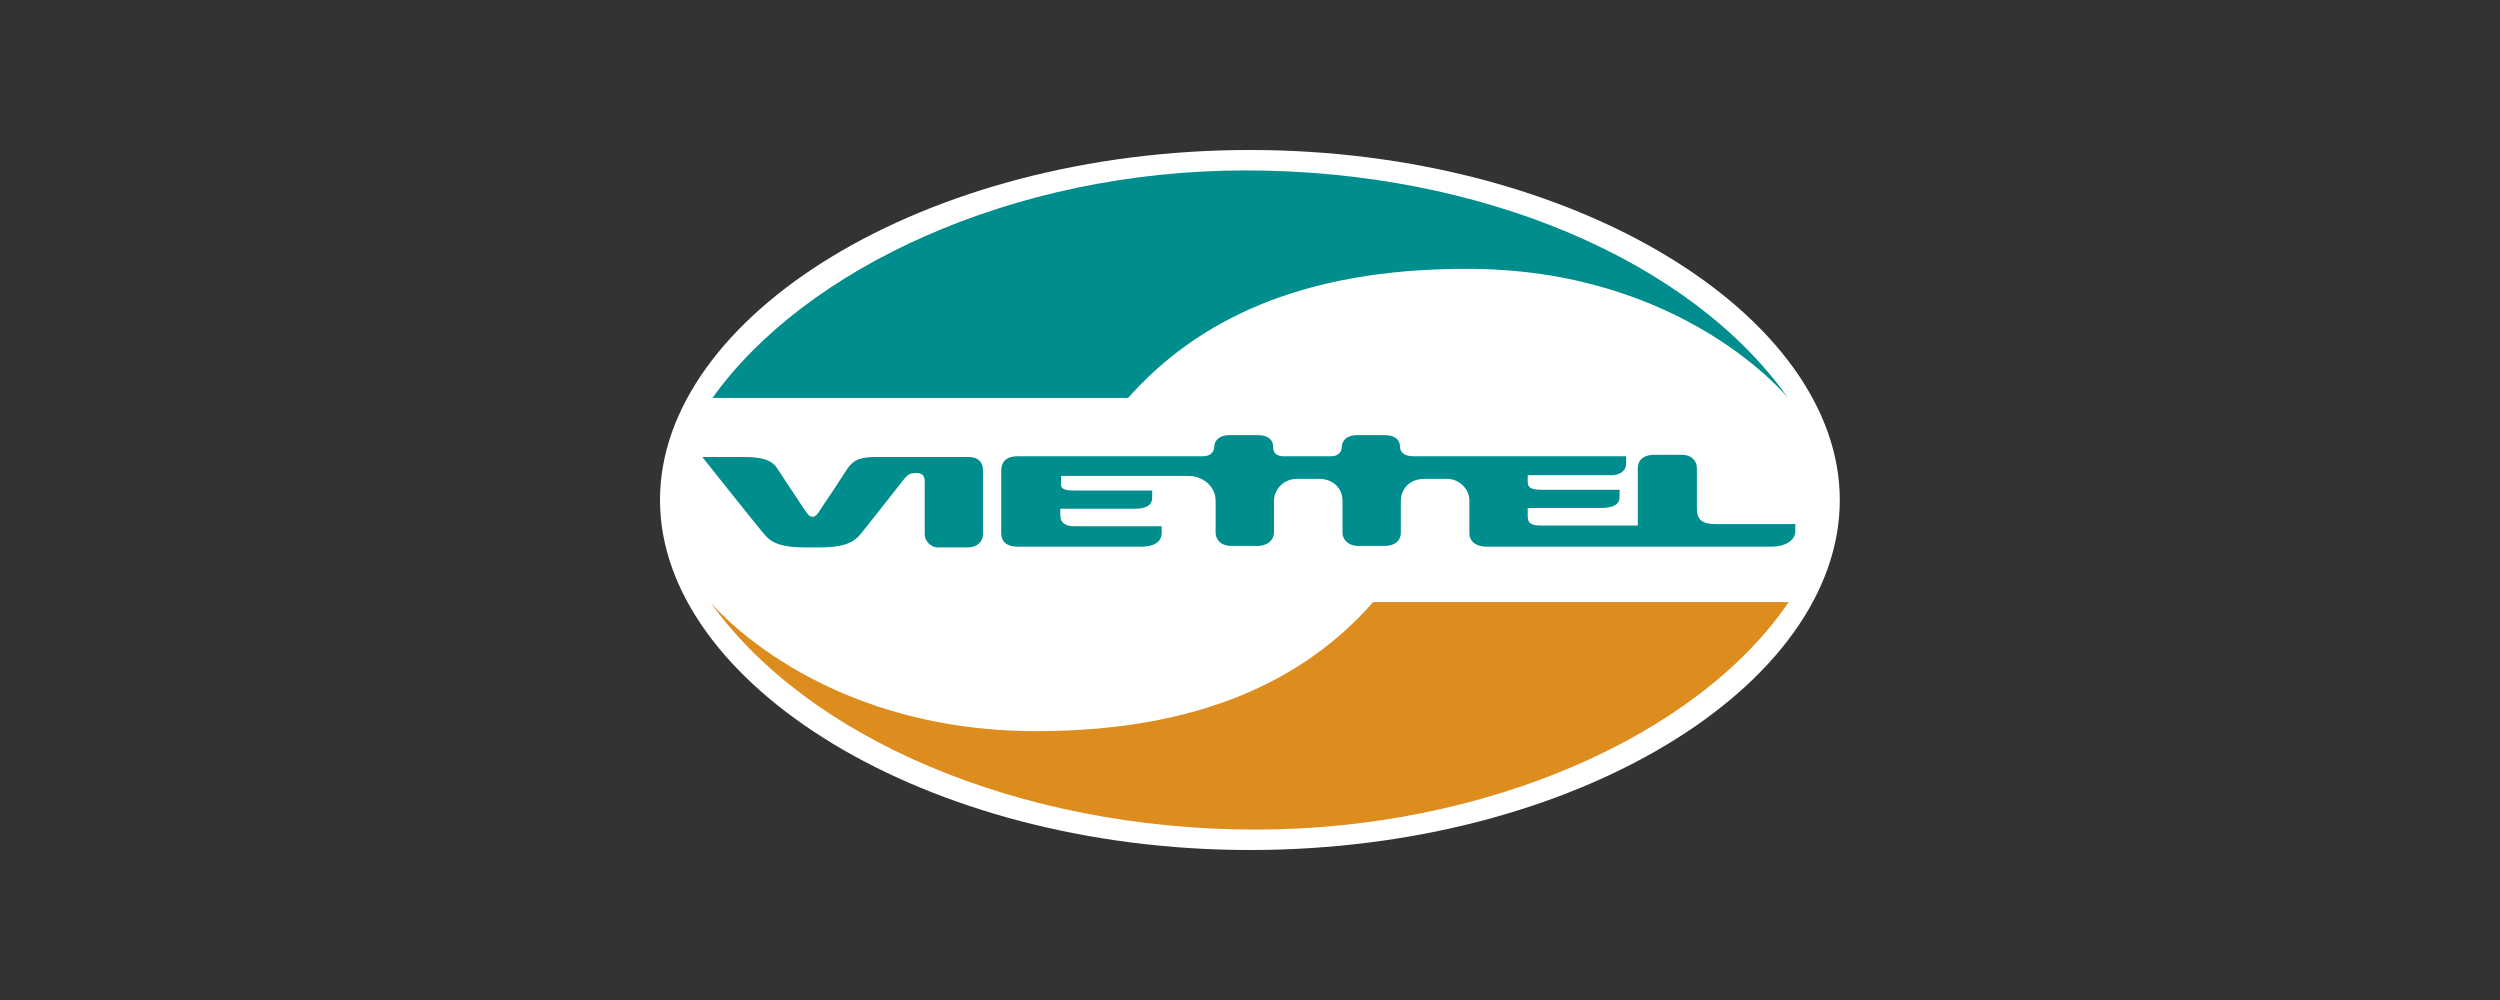 <?xml version="1.0" encoding="UTF-8"?>
<svg width="250px" height="100px" viewBox="0 0 250 100" version="1.1" xmlns="http://www.w3.org/2000/svg" xmlns:xlink="http://www.w3.org/1999/xlink">
    <rect x="0" y="0" width="250" height="100" fill="#333333" stroke="none"/>
    <!-- Generator: Sketch 59.1 (86144) - https://sketch.com -->
    <title>brand/brand_19</title>
    <desc>Created with Sketch.</desc>
    <g id="brand/brand_19" stroke="none" stroke-width="1" fill="none" fill-rule="evenodd">
        <g id="Group" transform="translate(66, 15)">
            <path d="M117.979,35 C117.979,53.521 91.583,70 58.99,70 C26.396,70 -3.69482223e-13,53.302 -3.69482223e-13,35 C-3.69482223e-13,16.625 26.396,0 58.99,0 C91.583,0 117.979,16.625 117.979,35" id="Path" fill="#FFFFFF"></path>
            <path d="M112.802,24.792 C103.177,11.156 82.25,2.042 58.552,2.042 C35.219,2.042 14.438,11.885 5.25,24.792 L46.812,24.792 C53.667,17.062 64.094,11.885 80.573,11.885 C102.302,11.812 112.802,24.792 112.802,24.792" id="Path" fill="#008D8D" fill-rule="nonzero"></path>
            <path d="M5.031,45.208 C14.656,58.771 35.802,67.958 59.573,67.958 C82.396,67.958 103.688,58.698 112.875,45.208 L71.312,45.208 C64.531,52.938 54.031,58.115 37.625,58.115 C15.531,58.115 5.031,45.208 5.031,45.208" id="Path" fill="#DC8D1D" fill-rule="nonzero"></path>
            <path d="M30.844,30.698 C30.844,30.698 23.26,30.698 21.729,30.698 C20.125,30.698 19.396,30.917 18.74,31.865 C18.521,32.229 16.99,34.562 16.042,35.948 C15.823,36.312 15.604,36.677 15.24,36.677 C14.875,36.677 14.656,36.24 14.438,35.948 C13.49,34.49 11.958,32.229 11.74,31.865 C11.156,30.917 9.99,30.698 8.385,30.698 L4.229,30.698 C4.229,30.698 10.135,38.135 10.5,38.5 C11.229,39.375 12.323,39.74 14.51,39.74 L15.969,39.74 C18.083,39.74 19.25,39.375 19.979,38.5 C20.198,38.281 22.677,35.073 24.427,32.885 C24.865,32.375 25.083,32.302 25.667,32.302 C26.542,32.302 26.469,33.104 26.469,33.104 L26.469,38.427 C26.469,39.083 27.052,39.74 27.781,39.74 L30.771,39.74 C31.792,39.74 32.302,39.083 32.302,38.427 L32.302,32.01 C32.302,31.354 31.938,30.698 30.844,30.698 M113.531,37.406 L105.51,37.406 C104.344,37.406 103.688,37.042 103.688,35.875 C103.688,35.073 103.688,31.792 103.688,31.792 C103.688,31.062 103.104,30.479 102.229,30.479 L99.458,30.479 C98.073,30.479 97.781,31.281 97.781,31.792 L97.781,37.552 L88.156,37.552 C87.208,37.552 86.771,37.406 86.771,36.604 C86.771,35.802 86.771,35.802 86.771,35.802 L93.99,35.802 C95.083,35.802 95.958,35.583 95.958,34.708 L95.958,33.979 L88.229,33.979 C87.208,33.979 86.771,33.833 86.771,33.177 L86.771,32.521 L95.156,32.521 C95.885,32.521 96.615,32.156 96.615,31.354 L96.615,30.625 L75.323,30.625 C74.01,30.625 74.01,29.75 74.01,29.75 C74.01,29.094 73.646,28.51 72.406,28.51 L69.781,28.51 C68.542,28.51 68.177,29.167 68.177,29.75 C68.177,29.75 68.177,30.625 67.083,30.625 L62.344,30.625 C61.25,30.625 61.323,29.75 61.323,29.75 C61.323,29.094 60.958,28.51 59.719,28.51 L57.021,28.51 C55.781,28.51 55.417,29.167 55.417,29.75 C55.417,29.75 55.417,30.625 54.25,30.625 L35.729,30.625 C34.635,30.625 34.125,31.208 34.125,32.01 L34.125,38.281 C34.125,38.865 34.344,39.667 35.802,39.667 L48.125,39.667 C49.219,39.667 50.167,39.302 50.167,38.281 L50.167,37.625 L41.417,37.625 C40.615,37.625 40.031,37.333 40.031,36.531 L40.031,35.875 L47.469,35.875 C48.344,35.875 49.219,35.656 49.219,34.781 L49.219,34.052 L41.49,34.052 C40.688,34.052 40.104,33.979 40.104,33.469 L40.104,32.594 L52.865,32.594 C54.25,32.594 55.562,33.615 55.562,35.073 L55.562,38.281 C55.562,38.719 55.854,39.594 57.167,39.594 L59.719,39.594 C60.812,39.594 61.396,38.938 61.396,38.281 L61.396,35.073 C61.396,34.198 62.125,32.885 63.729,32.885 L65.917,32.885 C67.229,32.885 68.25,33.76 68.25,35.073 L68.25,38.281 C68.25,39.01 68.906,39.594 69.781,39.594 L72.406,39.594 C73.792,39.594 74.083,38.792 74.083,38.281 L74.083,35.073 C74.083,34.198 74.667,32.885 76.49,32.885 L78.75,32.885 C79.771,32.885 80.938,33.76 80.938,35.073 L80.938,38.354 C80.938,39.01 81.448,39.667 82.688,39.667 L111.198,39.667 C112.438,39.667 113.531,39.083 113.531,38.135 C113.531,37.479 113.531,37.406 113.531,37.406" id="Shape" fill="#008D8D" fill-rule="nonzero"></path>
        </g>
    </g>
</svg>